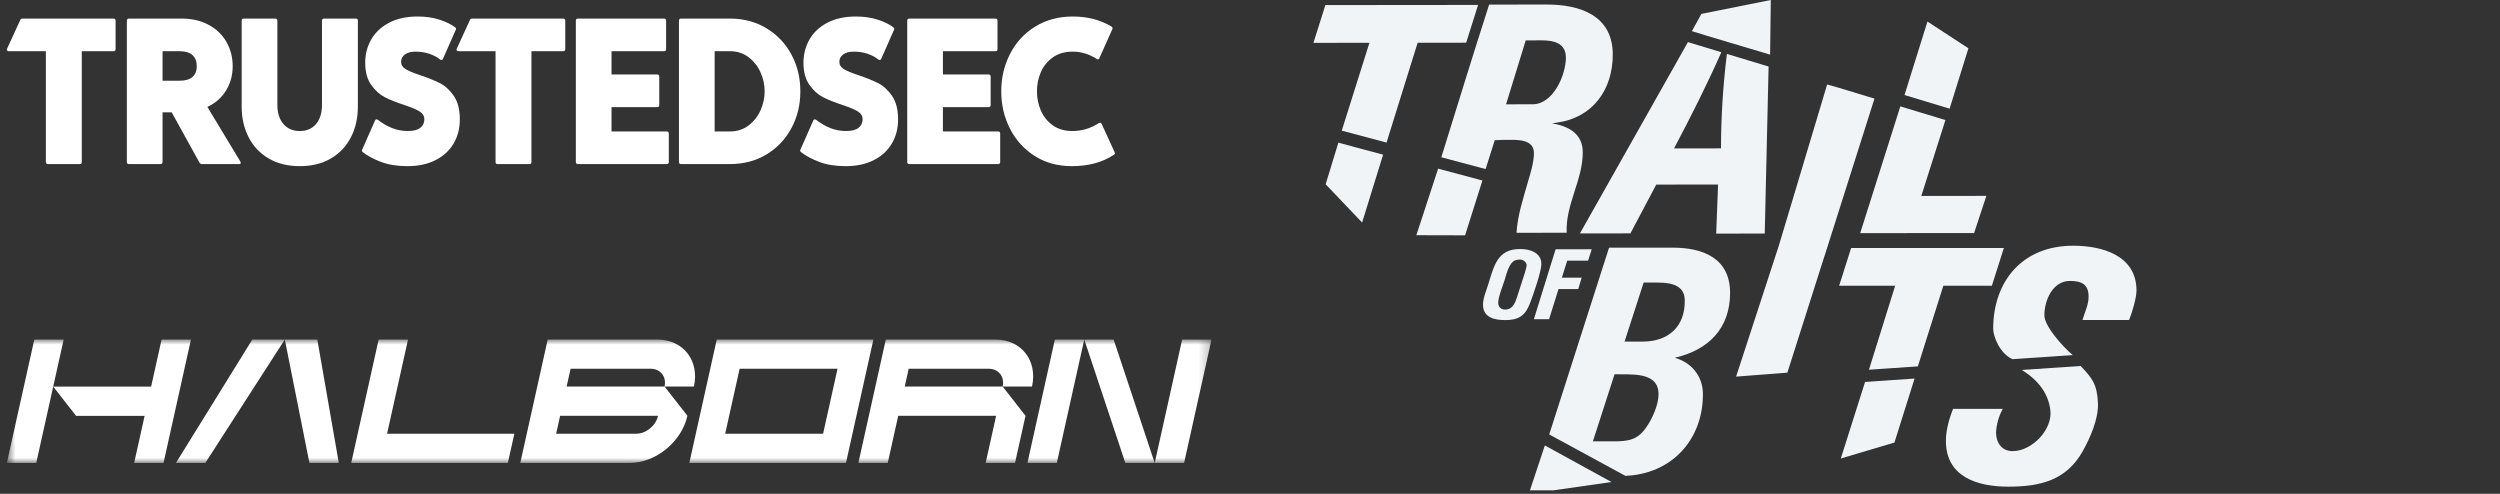 <svg width="243" height="48" viewBox="0 0 243 48" fill="none" xmlns="http://www.w3.org/2000/svg">
<rect x="0" y="0" width="243" height="48" fill="#333333" stroke="none"/>
<g clip-path="url(#clip0_96_4891)">
<mask id="mask0_96_4891" style="mask-type:luminance" maskUnits="userSpaceOnUse" x="0" y="33" width="118" height="12">
<path d="M117.761 33H0.667V45H117.761V33Z" fill="white"/>
</mask>
<g mask="url(#mask0_96_4891)">
<path d="M105.39 33H102.534L99.866 45H102.721L105.39 33Z" fill="white"/>
<path d="M117.762 33H114.906L112.238 45H115.093L117.762 33Z" fill="white"/>
<path d="M108.244 33L112.238 45H109.383L105.389 33H108.244Z" fill="white"/>
<path d="M37.624 42.158L39.661 33H36.806L34.137 45H49.364L49.996 42.158H37.624Z" fill="white"/>
<path d="M53.238 33L50.57 45H61.191C63.735 45 66.253 42.947 66.817 40.414L64.594 37.572H67.449C68.01 35.047 66.409 33 63.873 33H53.238V33ZM61.837 42.157H54.057L54.445 40.414H63.962L63.959 40.428C63.746 41.383 62.797 42.157 61.837 42.157ZM64.594 37.572H55.077L55.462 35.842H63.242C64.201 35.842 64.806 36.617 64.594 37.572Z" fill="white"/>
<path d="M98.661 45L99.68 40.414L97.458 37.572H100.312C100.874 35.047 99.273 33 96.737 33H86.102L83.433 45H86.288L87.308 40.414H96.825L95.805 45H98.661V45ZM97.458 37.572H87.94L88.325 35.843H96.105C97.064 35.843 97.67 36.617 97.458 37.572Z" fill="white"/>
<path d="M69.669 33L67.001 45H82.228L84.896 33H69.669ZM80.005 42.158H70.488L71.892 35.843H81.409L80.005 42.158Z" fill="white"/>
<path d="M27.684 33H24.526L17.099 45H19.954L27.684 33H30.842L32.932 45H30.077L27.684 33Z" fill="white"/>
<path d="M15.707 33L14.689 37.579H5.172L6.19 33H3.335L0.667 45H3.522L5.172 37.579L7.395 40.421H14.057L13.039 45H15.894L18.562 33H15.707Z" fill="white"/>
</g>
</g>
<g clip-path="url(#clip1_96_4891)">
<path d="M11.033 1.806H2.18C2.072 1.806 1.998 1.86 1.958 1.968L0.687 4.736C0.66 4.803 0.66 4.86 0.687 4.907C0.714 4.955 0.768 4.978 0.848 4.978H4.459V15.746C4.459 15.881 4.526 15.948 4.66 15.948H7.746C7.88 15.948 7.948 15.881 7.948 15.746V4.978H11.033C11.168 4.978 11.235 4.911 11.235 4.776V2.008C11.235 1.874 11.168 1.806 11.033 1.806Z" fill="white"/>
<path d="M20.157 10.392C20.936 10.029 21.541 9.497 21.972 8.796C22.402 8.096 22.617 7.308 22.617 6.433C22.617 5.571 22.415 4.786 22.012 4.079C21.609 3.372 21.03 2.817 20.277 2.412C19.524 2.008 18.657 1.806 17.676 1.806H12.533C12.398 1.806 12.331 1.874 12.331 2.008V15.746C12.331 15.881 12.398 15.948 12.533 15.948H15.598C15.733 15.948 15.8 15.881 15.8 15.746V10.918H16.688L19.39 15.806C19.444 15.901 19.524 15.948 19.632 15.948H23.222C23.343 15.948 23.404 15.907 23.404 15.827C23.404 15.8 23.39 15.759 23.363 15.705L20.157 10.392ZM18.715 7.473C18.439 7.722 18.019 7.847 17.454 7.847H15.8V4.978H17.454C18.019 4.978 18.439 5.106 18.715 5.362C18.99 5.618 19.128 5.975 19.128 6.433C19.128 6.877 18.99 7.224 18.715 7.473Z" fill="white"/>
<path d="M34.584 1.806H31.498C31.364 1.806 31.297 1.874 31.297 2.008V10.21C31.297 10.978 31.105 11.591 30.722 12.049C30.338 12.507 29.811 12.736 29.139 12.736C28.466 12.736 27.935 12.507 27.545 12.049C27.155 11.591 26.96 10.978 26.96 10.21V2.008C26.96 1.874 26.893 1.806 26.759 1.806H23.693C23.559 1.806 23.491 1.874 23.491 2.008V10.352C23.491 11.47 23.716 12.466 24.167 13.342C24.617 14.217 25.266 14.904 26.113 15.402C26.96 15.901 27.969 16.15 29.139 16.15C30.308 16.15 31.317 15.901 32.164 15.402C33.011 14.904 33.659 14.217 34.11 13.342C34.56 12.466 34.786 11.47 34.786 10.352V2.008C34.786 1.874 34.718 1.806 34.584 1.806Z" fill="white"/>
<path d="M42.749 8.079C42.231 7.817 41.569 7.551 40.762 7.282C40.157 7.079 39.71 6.891 39.421 6.716C39.132 6.541 38.988 6.305 38.988 6.009C38.988 5.713 39.112 5.473 39.361 5.292C39.609 5.11 39.949 5.019 40.379 5.019C40.877 5.019 41.33 5.09 41.74 5.231C42.151 5.372 42.497 5.558 42.779 5.787C42.913 5.867 43.008 5.841 43.062 5.706L44.292 2.918C44.359 2.81 44.339 2.723 44.231 2.655C43.895 2.386 43.408 2.144 42.769 1.928C42.13 1.713 41.401 1.605 40.581 1.605C39.505 1.605 38.584 1.807 37.818 2.211C37.051 2.615 36.473 3.157 36.083 3.837C35.693 4.517 35.498 5.268 35.498 6.09C35.498 6.978 35.69 7.696 36.073 8.241C36.456 8.787 36.897 9.187 37.394 9.443C37.892 9.699 38.55 9.962 39.371 10.231C40.016 10.447 40.49 10.649 40.793 10.837C41.095 11.026 41.246 11.281 41.246 11.605C41.246 11.942 41.115 12.214 40.853 12.423C40.591 12.632 40.184 12.736 39.633 12.736C38.625 12.736 37.657 12.372 36.729 11.645C36.594 11.564 36.5 11.591 36.446 11.726L35.216 14.514C35.149 14.622 35.169 14.716 35.277 14.797C35.72 15.147 36.305 15.46 37.031 15.736C37.757 16.012 38.611 16.15 39.593 16.15C40.655 16.15 41.569 15.955 42.336 15.564C43.102 15.174 43.687 14.635 44.09 13.948C44.493 13.261 44.695 12.48 44.695 11.605C44.695 10.649 44.5 9.888 44.11 9.322C43.72 8.756 43.266 8.342 42.749 8.079Z" fill="white"/>
<path d="M54.742 1.806H45.888C45.78 1.806 45.706 1.86 45.666 1.968L44.396 4.736C44.368 4.803 44.368 4.86 44.396 4.907C44.422 4.955 44.476 4.978 44.557 4.978H48.167V15.746C48.167 15.881 48.234 15.948 48.369 15.948H51.455C51.589 15.948 51.656 15.881 51.656 15.746V4.978H54.742C54.876 4.978 54.944 4.911 54.944 4.776V2.008C54.944 1.874 54.876 1.806 54.742 1.806Z" fill="white"/>
<path d="M64.806 12.776H59.441V10.412H63.878C64.013 10.412 64.08 10.345 64.08 10.21V7.443C64.08 7.308 64.013 7.241 63.878 7.241H59.441V4.978H64.544C64.678 4.978 64.745 4.911 64.745 4.776V2.008C64.745 1.874 64.678 1.806 64.544 1.806H56.174C56.04 1.806 55.972 1.874 55.972 2.008V15.746C55.972 15.881 56.04 15.948 56.174 15.948H64.806C64.94 15.948 65.008 15.881 65.008 15.746V12.978C65.008 12.844 64.94 12.776 64.806 12.776Z" fill="white"/>
<path d="M76.927 5.301C76.348 4.224 75.538 3.372 74.496 2.746C73.454 2.12 72.274 1.806 70.957 1.806H66.197C66.062 1.806 65.995 1.874 65.995 2.008V15.746C65.995 15.881 66.062 15.948 66.197 15.948H70.957C72.288 15.948 73.471 15.635 74.506 15.008C75.542 14.382 76.348 13.53 76.927 12.453C77.504 11.376 77.794 10.184 77.794 8.877C77.794 7.571 77.504 6.379 76.927 5.301ZM73.921 10.726C73.652 11.325 73.262 11.816 72.752 12.2C72.24 12.584 71.649 12.776 70.977 12.776H69.464V4.978H70.977C71.649 4.978 72.24 5.17 72.752 5.554C73.262 5.938 73.652 6.43 73.921 7.029C74.19 7.628 74.325 8.244 74.325 8.877C74.325 9.51 74.19 10.127 73.921 10.726Z" fill="white"/>
<path d="M85.348 8.079C84.83 7.817 84.168 7.551 83.361 7.282C82.756 7.079 82.309 6.891 82.02 6.716C81.731 6.541 81.586 6.305 81.586 6.009C81.586 5.713 81.71 5.473 81.959 5.292C82.208 5.11 82.547 5.019 82.978 5.019C83.475 5.019 83.929 5.09 84.339 5.231C84.749 5.372 85.096 5.558 85.378 5.787C85.512 5.867 85.606 5.841 85.66 5.706L86.891 2.918C86.957 2.81 86.937 2.723 86.83 2.655C86.494 2.386 86.006 2.144 85.368 1.928C84.729 1.713 84 1.605 83.18 1.605C82.104 1.605 81.183 1.807 80.416 2.211C79.65 2.615 79.072 3.157 78.682 3.837C78.292 4.517 78.097 5.268 78.097 6.09C78.097 6.978 78.289 7.696 78.672 8.241C79.055 8.787 79.495 9.187 79.993 9.443C80.49 9.699 81.149 9.962 81.969 10.231C82.615 10.447 83.089 10.649 83.391 10.837C83.694 11.026 83.845 11.281 83.845 11.605C83.845 11.942 83.714 12.214 83.452 12.423C83.19 12.632 82.782 12.736 82.232 12.736C81.223 12.736 80.255 12.372 79.328 11.645C79.193 11.564 79.099 11.591 79.045 11.726L77.815 14.514C77.747 14.622 77.767 14.716 77.875 14.797C78.319 15.147 78.904 15.46 79.63 15.736C80.356 16.012 81.21 16.15 82.191 16.15C83.253 16.15 84.168 15.955 84.934 15.564C85.7 15.174 86.285 14.635 86.689 13.948C87.092 13.261 87.294 12.48 87.294 11.605C87.294 10.649 87.099 9.888 86.709 9.322C86.319 8.756 85.865 8.342 85.348 8.079Z" fill="white"/>
<path d="M97.016 12.776H91.652V10.412H96.089C96.223 10.412 96.29 10.345 96.29 10.21V7.443C96.29 7.308 96.223 7.241 96.089 7.241H91.652V4.978H96.754C96.888 4.978 96.956 4.911 96.956 4.776V2.008C96.956 1.874 96.888 1.806 96.754 1.806H88.385C88.25 1.806 88.183 1.874 88.183 2.008V15.746C88.183 15.881 88.25 15.948 88.385 15.948H97.016C97.151 15.948 97.218 15.881 97.218 15.746V12.978C97.218 12.844 97.151 12.776 97.016 12.776Z" fill="white"/>
<path d="M108.334 14.777L107.084 12.049C107.043 11.968 106.989 11.928 106.922 11.928C106.895 11.928 106.855 11.942 106.801 11.968C106.008 12.48 105.154 12.736 104.24 12.736C103.473 12.736 102.831 12.548 102.314 12.17C101.796 11.793 101.413 11.312 101.164 10.726C100.915 10.14 100.791 9.524 100.791 8.877C100.791 8.231 100.915 7.615 101.164 7.029C101.413 6.443 101.8 5.962 102.324 5.585C102.848 5.208 103.5 5.019 104.28 5.019C105.087 5.019 105.86 5.255 106.599 5.726C106.653 5.766 106.704 5.78 106.751 5.766C106.798 5.753 106.834 5.713 106.862 5.645L108.112 2.857C108.166 2.736 108.139 2.642 108.032 2.574C106.942 1.928 105.692 1.605 104.28 1.605C102.895 1.605 101.675 1.931 100.62 2.585C99.564 3.238 98.751 4.12 98.18 5.231C97.608 6.342 97.322 7.558 97.322 8.877C97.322 10.197 97.608 11.413 98.18 12.524C98.751 13.635 99.554 14.517 100.589 15.17C101.625 15.824 102.821 16.15 104.179 16.15C105.806 16.15 107.171 15.78 108.273 15.039C108.341 14.999 108.374 14.952 108.374 14.898C108.374 14.871 108.361 14.83 108.334 14.777Z" fill="white"/>
</g>
<g clip-path="url(#clip2_96_4891)">
<path d="M156.637 46.853L150.16 43.298L148.597 48L156.625 46.855C156.6 46.855 156.588 46.855 156.637 46.853Z" fill="#F0F4F7"/>
<path d="M156.636 46.853L156.624 46.856C156.654 46.856 156.706 46.853 156.636 46.853ZM178.926 44.565L184.138 43.018L186.097 36.795L181.284 37.127L178.926 44.565ZM191.331 4.695L187.348 2.094L185.118 9.236L189.501 10.563L191.331 4.695ZM164.453 3.027C164.453 3.027 167.153 3.861 168.217 4.166L172.054 5.31L172.121 0L165.374 1.351L164.453 3.027ZM137.668 22.862L142.405 22.874L144.091 17.546L139.785 16.395C139.327 17.859 138.134 21.399 137.668 22.862ZM128.853 17.911L132.397 21.629L134.438 15.033L130.089 13.869L128.853 17.911ZM203.921 39.203C203.848 37.335 203.332 36.723 202.238 35.576L196.527 35.959C198.12 36.966 199.096 38.213 199.297 39.887C199.52 41.726 197.537 43.85 195.619 43.85C194.548 43.85 194.015 43.004 194.015 42.033C194.045 41.308 194.298 40.368 194.676 39.741H189.833C189.455 40.715 189.141 41.814 189.141 42.849C189.141 46.394 192.255 47.303 195.21 47.303C198.291 47.303 200.84 46.707 202.445 43.849C203.168 42.559 203.982 40.709 203.921 39.203ZM143.67 0.48L128.826 0.494L127.667 4.166L133.108 4.16L130.418 12.699L134.771 13.861L137.793 4.156L142.511 4.15L143.67 0.48Z" fill="#F0F4F7"/>
<path d="M145.29 13.627C145.824 13.593 146.36 13.593 146.895 13.593C147.776 13.59 149.097 13.654 149.097 14.877C149.1 15.723 148.785 16.791 148.535 17.607C148.066 19.271 147.502 20.932 147.407 22.628L152.281 22.622C152.153 19.892 153.849 17.506 153.845 14.807C153.845 12.987 152.461 12.267 150.857 11.984L151.326 11.919C154.818 11.445 156.765 8.715 156.761 5.295C156.758 1.503 153.58 0.438 150.341 0.441L144.744 0.447C143.153 5.377 141.642 10.334 140.096 15.285L144.4 16.432L145.29 13.627ZM148.301 3.926L149.874 3.922C151.04 3.922 152.201 4.203 152.205 5.584C152.207 7.279 150.982 10.136 148.968 10.136L146.388 10.139L148.301 3.926ZM158.479 22.683L160.988 17.942L166.997 17.935L166.814 22.704L171.532 22.701L171.908 6.466L167.854 5.241C167.479 8.286 167.286 11.352 167.278 14.421H167.247L162.718 14.424C164.347 11.35 165.908 8.253 167.314 5.076L164.067 4.093L153.571 22.685L158.479 22.683ZM191.882 22.652L193.075 19.04L186.752 19.048L189.095 11.667L184.712 10.34L180.811 22.661L191.882 22.652ZM162.596 24.073H156.4L150.584 42.227L157.987 46.251C162.419 46.083 165.524 42.812 165.524 38.32C165.524 36.595 164.453 35.247 162.788 34.775C166.061 34.023 168.165 31.921 168.165 28.47C168.162 25.107 165.551 24.073 162.596 24.073ZM160.049 41.488C159.167 42.806 158.225 42.9 156.746 42.9H154.828L156.935 36.376C158.475 36.436 161.211 36.063 161.211 38.32C161.211 39.321 160.617 40.672 160.049 41.488ZM159.671 33.202H157.908L159.763 27.459C161.147 27.524 163.758 27.086 163.758 29.219C163.792 31.729 162.187 33.202 159.671 33.202ZM177.599 8.213L172.899 23.89L168.748 36.607L173.731 36.224L177.331 24.909H177.337L182.199 9.585C181.521 9.397 178.825 8.533 177.6 8.213M179.93 24.106L178.764 27.773H184.209L181.662 35.937L186.414 35.612L188.893 27.773H193.609L194.775 24.106H179.93ZM201.505 23.884C196.632 23.884 193.737 27.271 193.737 31.979C193.743 32.663 194.356 34.349 195.61 34.912L201.472 34.516C200.474 33.676 198.712 31.696 198.712 30.643C198.712 29.198 199.52 27.308 201.188 27.308C202.32 27.308 203.012 27.621 203.012 28.845C203.012 29.63 202.634 30.351 202.415 31.106H206.944C207.228 30.446 207.667 28.939 207.667 28.248C207.67 24.825 204.337 23.884 201.505 23.884ZM147.76 24.204C145.543 24.204 145.226 25.838 144.677 27.573C144.494 28.197 144.147 28.957 144.147 29.612C144.147 30.872 145.266 31.112 146.306 31.112C147.577 31.12 148.255 30.694 148.706 29.502C149.014 28.686 149.817 26.444 149.817 25.655C149.817 24.538 148.688 24.204 147.76 24.204ZM148.38 25.807C148.38 26.088 148.063 27 147.956 27.32L147.465 28.847C147.273 29.426 147.041 30.089 146.308 30.089C145.894 30.089 145.626 29.849 145.626 29.416C145.626 28.857 146.059 27.819 146.242 27.241C146.425 26.666 146.666 25.518 147.303 25.296C147.446 25.248 147.602 25.229 147.758 25.229C148.047 25.229 148.395 25.488 148.395 25.798L148.38 25.807ZM153.403 28.099L153.738 26.991H151.811L152.333 25.339H154.359L154.716 24.231H151.205L149.094 31.023H150.571L151.485 28.099H153.403Z" fill="#F0F4F7"/>
</g>
<defs>
<clipPath id="clip0_96_4891">
<rect width="117.095" height="18" fill="white" transform="translate(0.667 30)"/>
</clipPath>
<clipPath id="clip1_96_4891">
<rect width="108" height="15" fill="white" transform="translate(0.667 1.5)"/>
</clipPath>
<clipPath id="clip2_96_4891">
<rect width="80" height="47.66" fill="white" transform="translate(127.667)"/>
</clipPath>
</defs>
</svg>
